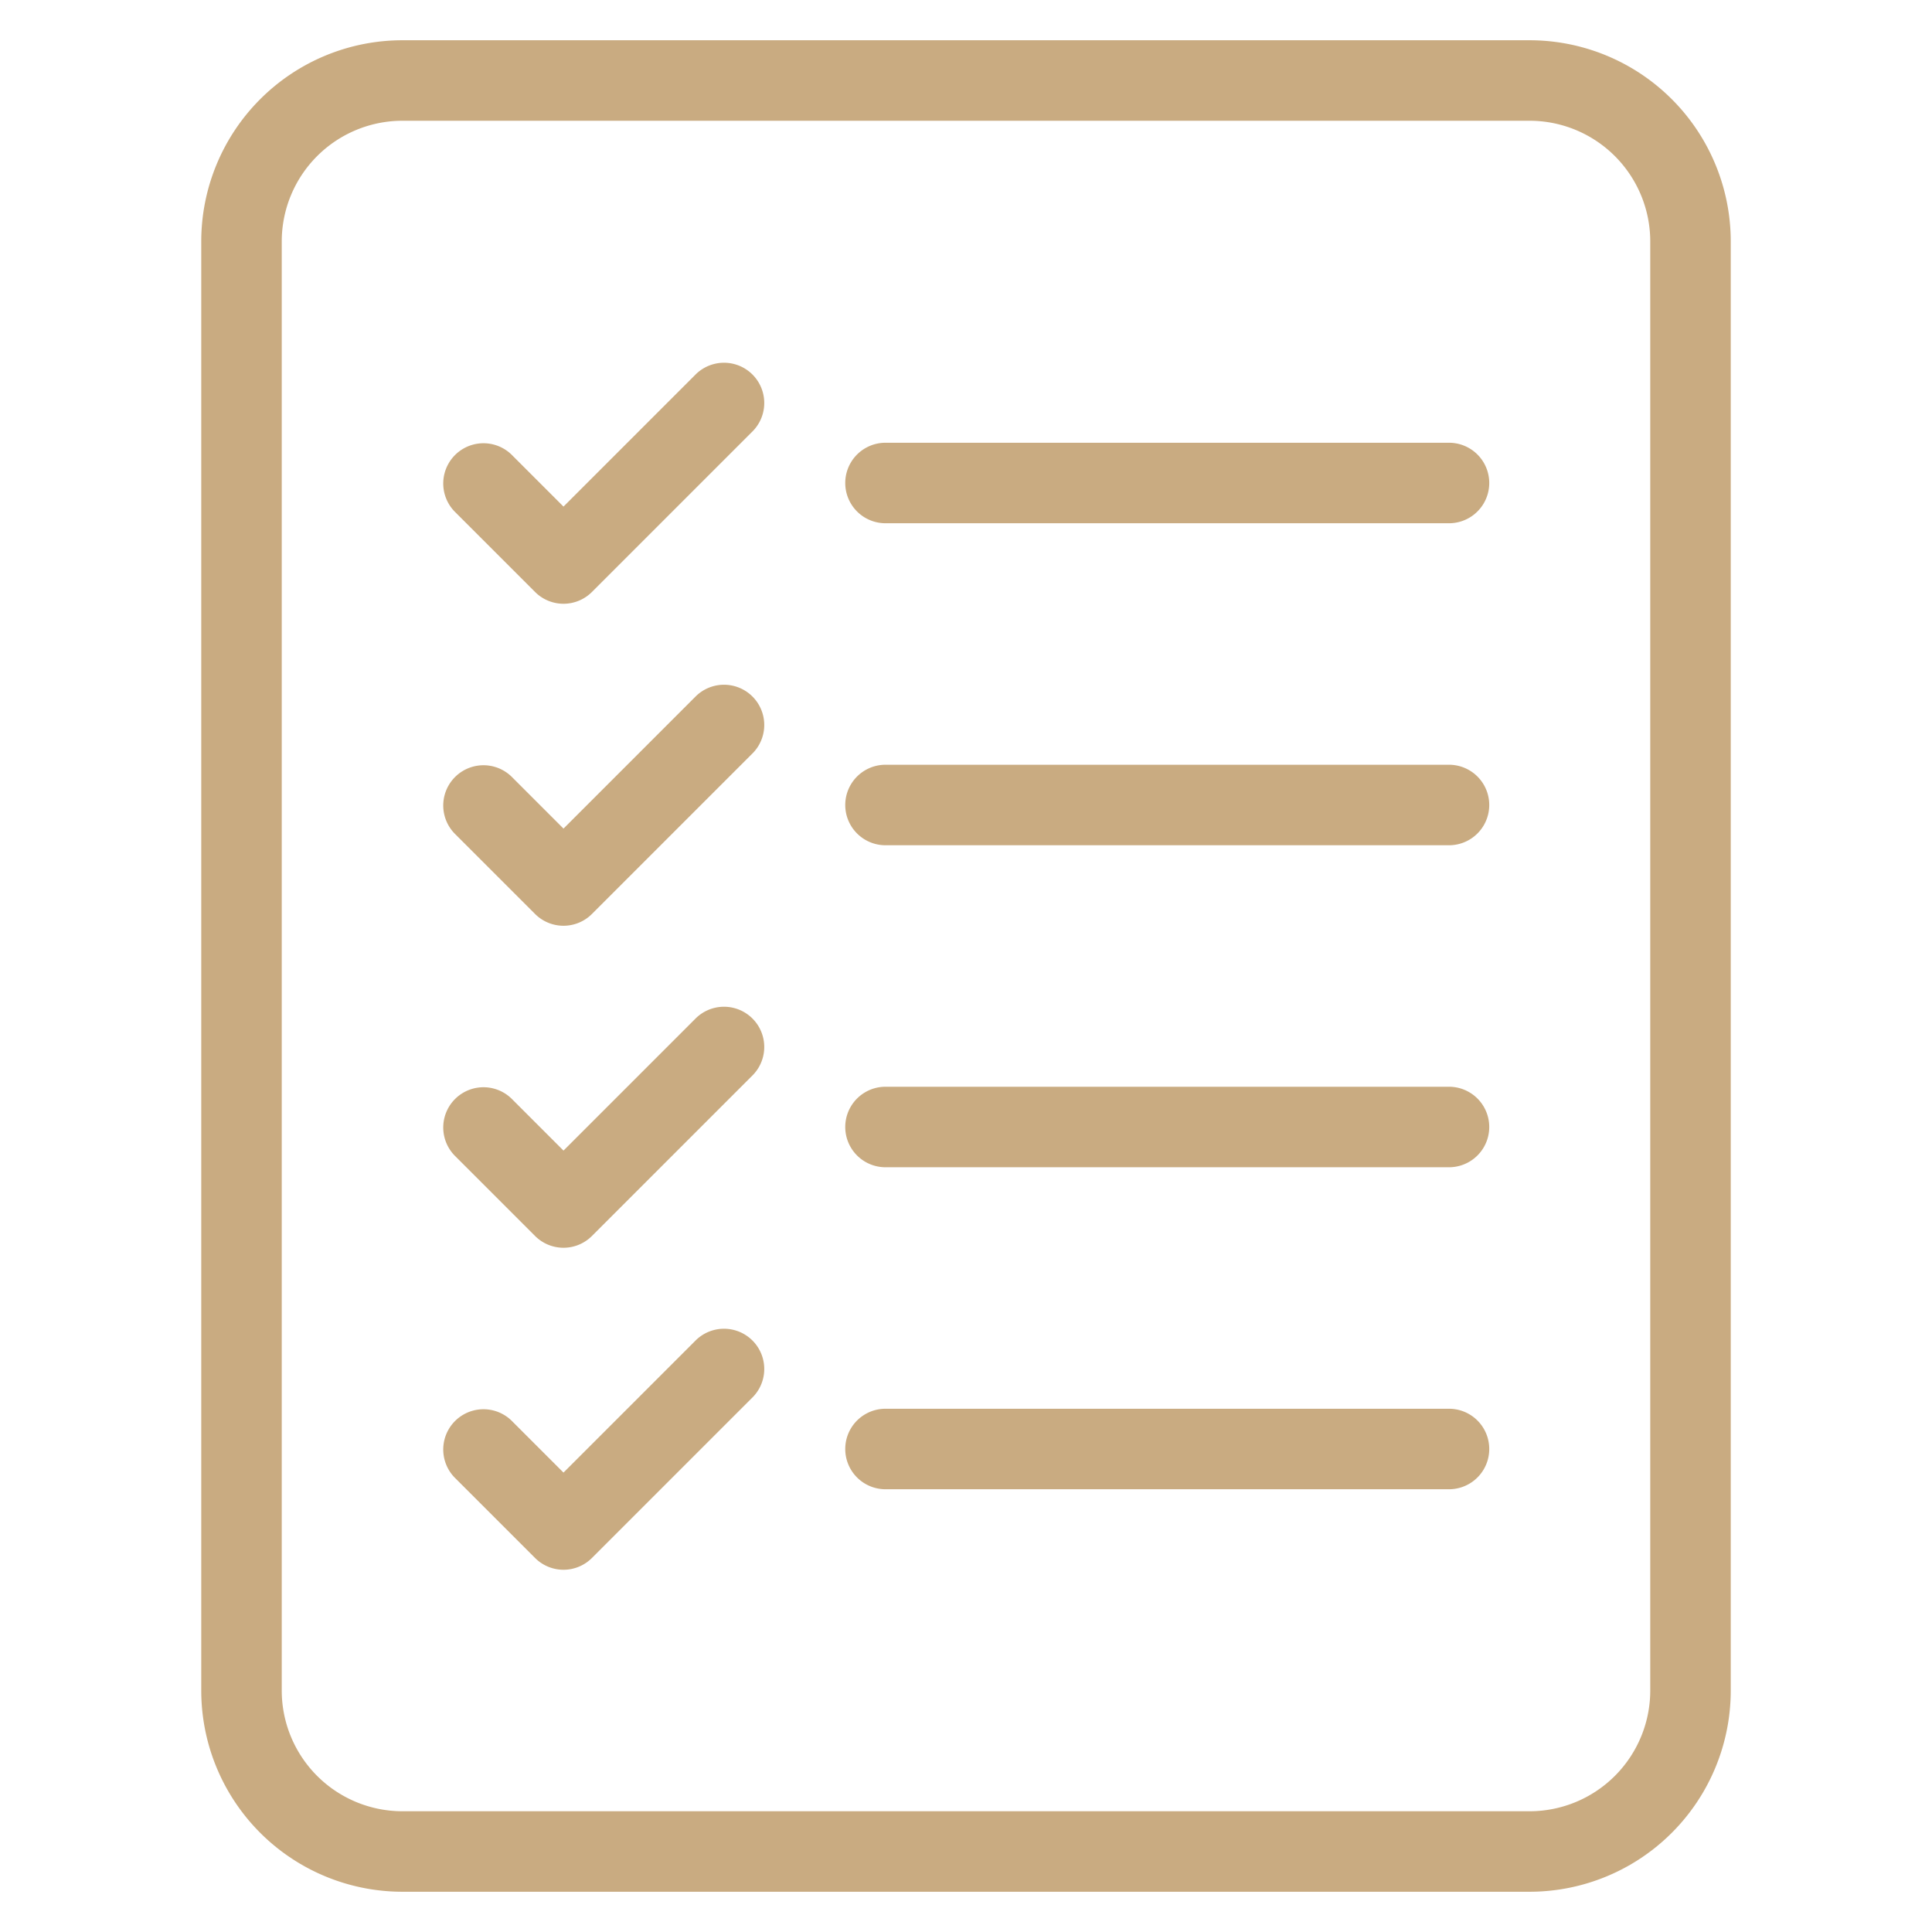 <?xml version="1.0" encoding="UTF-8"?>
<svg xmlns="http://www.w3.org/2000/svg" xmlns:xlink="http://www.w3.org/1999/xlink" version="1.1" width="512" height="512" x="0" y="0" viewBox="0 0 48 48" style="enable-background:new 0 0 512 512" xml:space="preserve" fill-rule="evenodd" class="">
  <g>
    <path d="M43 6a5 5 0 0 0-5-5H10a5 5 0 0 0-5 5v36a5 5 0 0 0 5 5h28a5 5 0 0 0 5-5zm-2 0v36a3 3 0 0 1-3 3H10a3 3 0 0 1-3-3V6a3 3 0 0 1 3-3h28a3 3 0 0 1 3 3z" fill="#c9ab81" opacity="1" data-original="#000000"></path>
    <path d="m11.293 12.707 2 2a.999.999 0 0 0 1.414 0l4-4a1 1 0 0 0-1.414-1.414L14 12.586l-1.293-1.293a1 1 0 0 0-1.414 1.414zM11.293 20.707l2 2a.999.999 0 0 0 1.414 0l4-4a1 1 0 0 0-1.414-1.414L14 20.586l-1.293-1.293a1 1 0 0 0-1.414 1.414zM11.293 28.707l2 2a.999.999 0 0 0 1.414 0l4-4a1 1 0 0 0-1.414-1.414L14 28.586l-1.293-1.293a1 1 0 0 0-1.414 1.414zM11.293 36.707l2 2a.999.999 0 0 0 1.414 0l4-4a1 1 0 0 0-1.414-1.414L14 36.586l-1.293-1.293a1 1 0 0 0-1.414 1.414zM22 13h14a1 1 0 0 0 0-2H22a1 1 0 0 0 0 2zM22 21h14a1 1 0 0 0 0-2H22a1 1 0 0 0 0 2zM22 29h14a1 1 0 0 0 0-2H22a1 1 0 0 0 0 2zM22 37h14a1 1 0 0 0 0-2H22a1 1 0 0 0 0 2z" fill="#c9ab81" opacity="1" data-original="#000000"></path>
  </g>
</svg>
